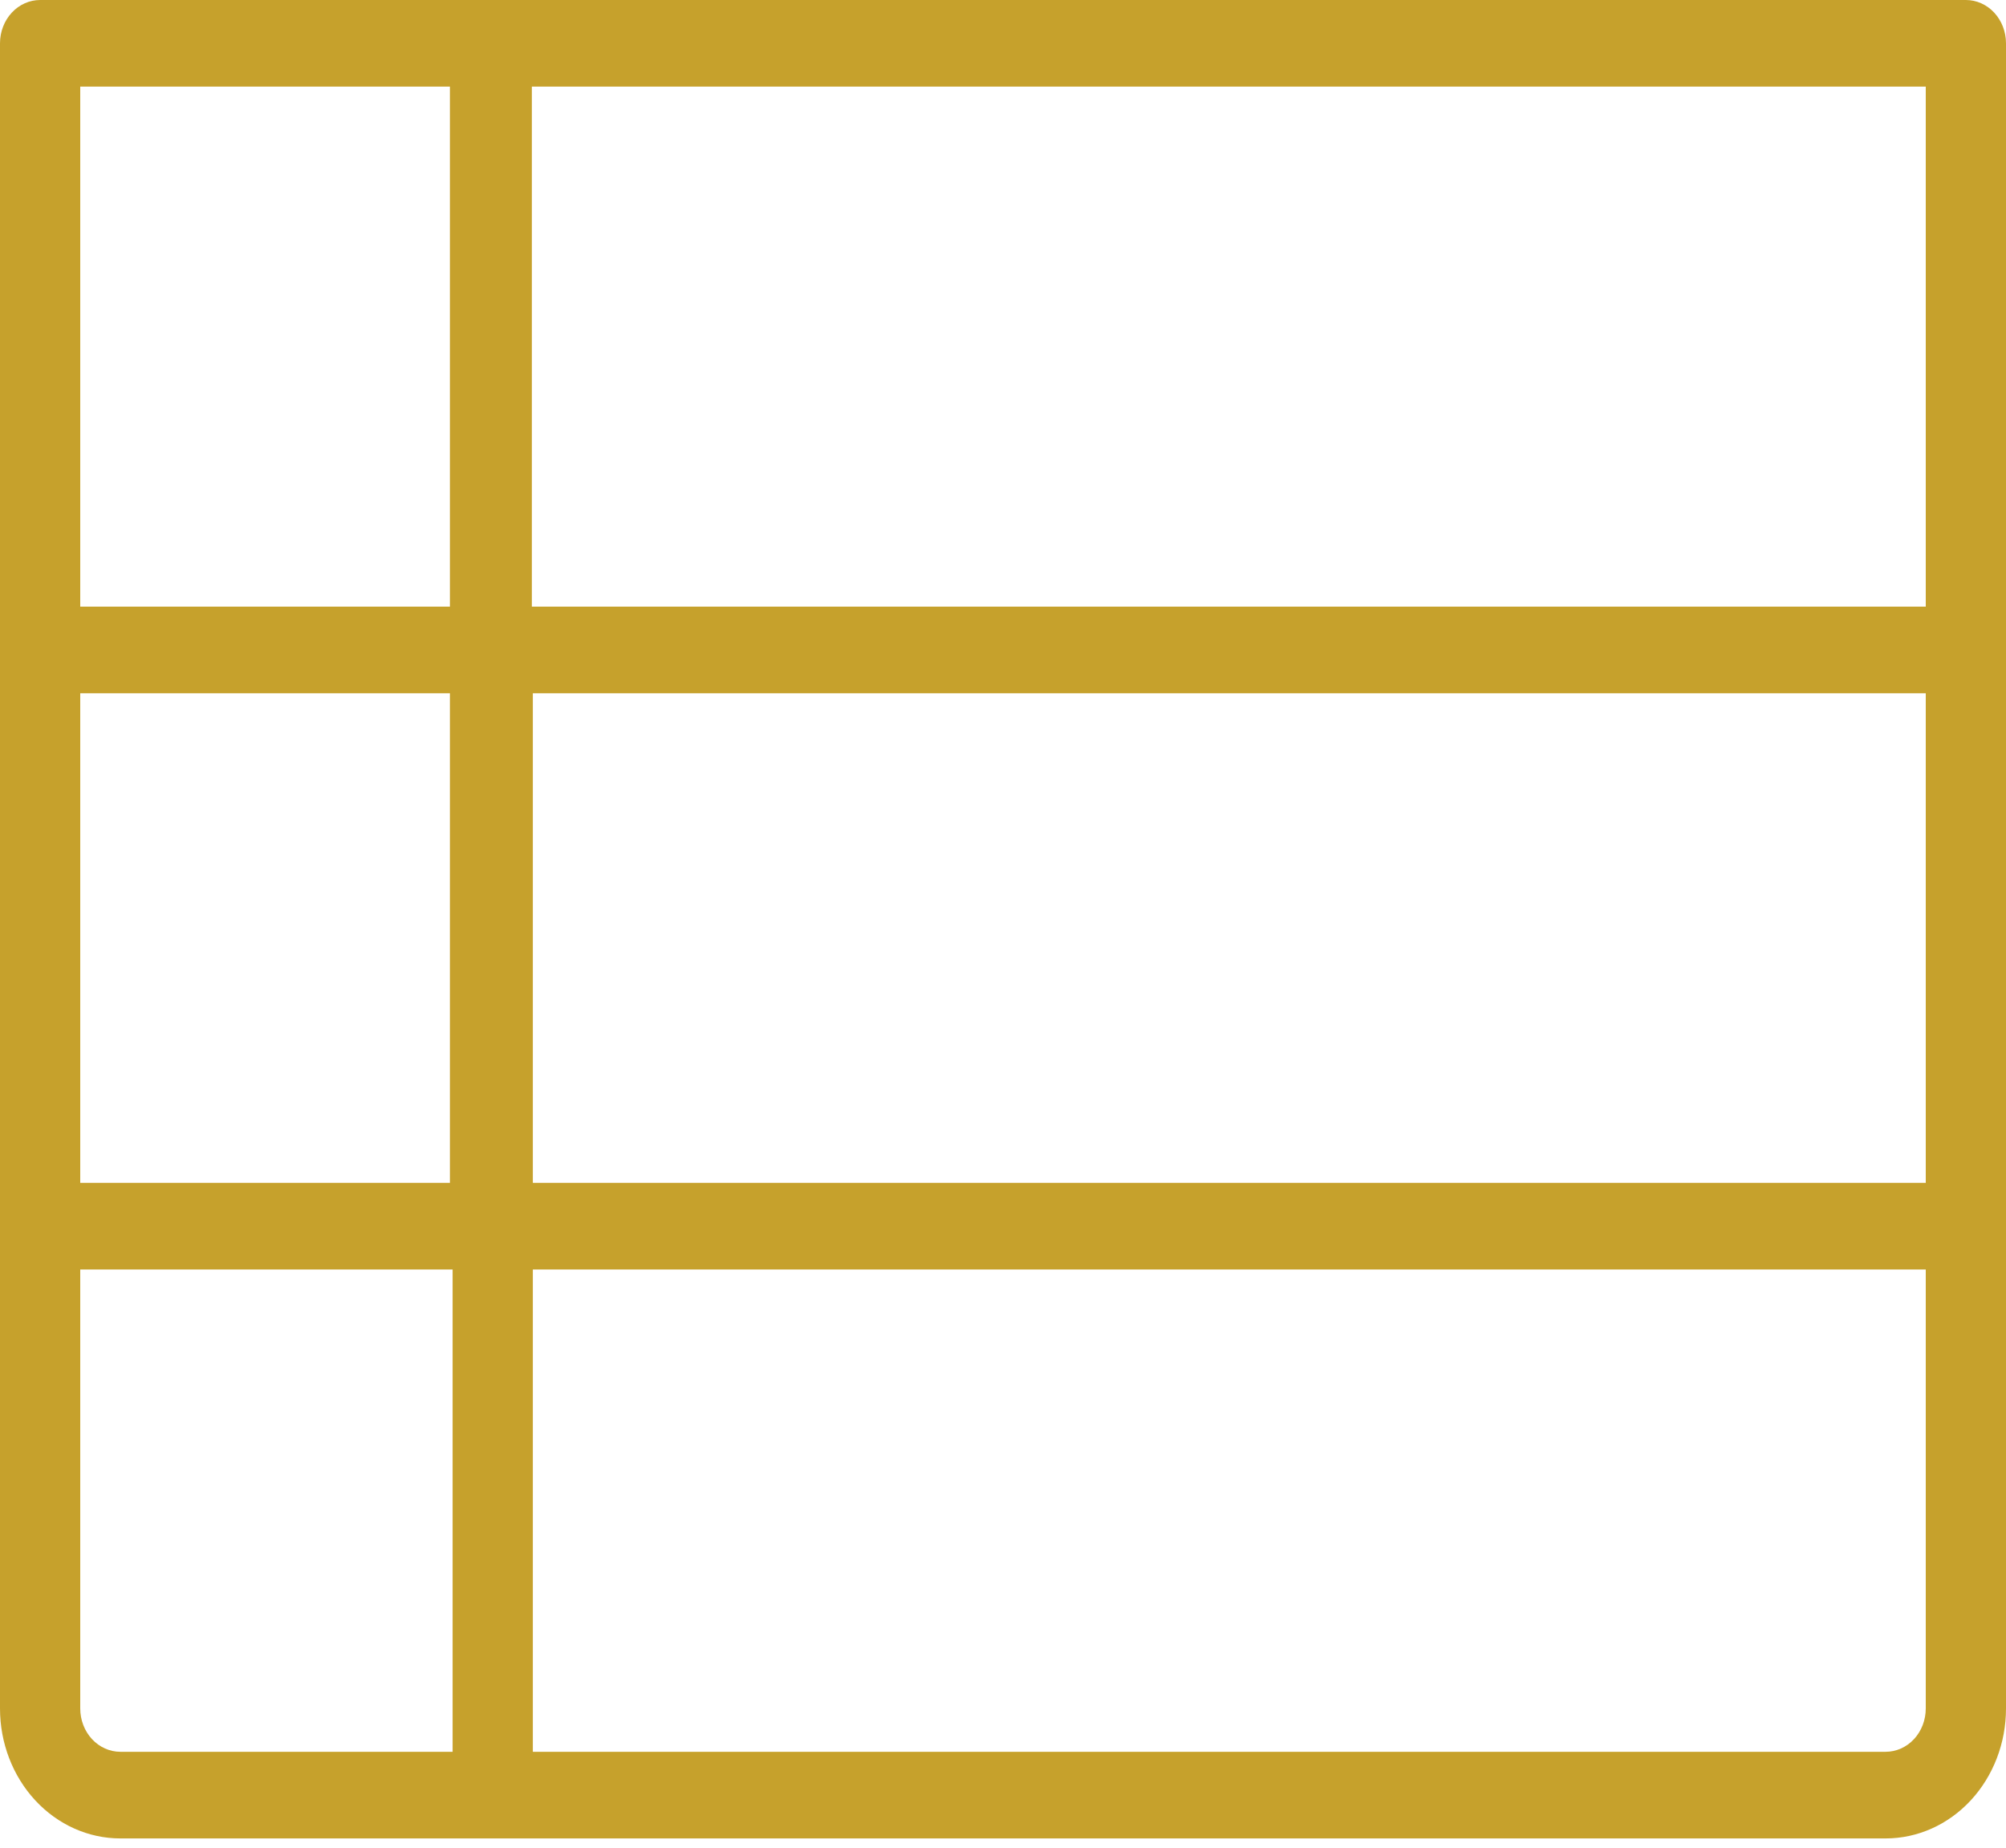 <?xml version="1.0" encoding="UTF-8"?> <svg xmlns="http://www.w3.org/2000/svg" width="152" height="140" viewBox="0 0 152 140" fill="none"> <path d="M148.96 0H3.04C2.234 0 1.461 0.346 0.89 0.961C0.32 1.577 0 2.412 0 3.282V129.451C0 132.062 0.961 134.567 2.671 136.413C4.382 138.26 6.701 139.297 9.12 139.297H142.88C145.299 139.297 147.618 138.26 149.329 136.413C151.039 134.567 152 132.062 152 129.451V3.282C152 2.412 151.68 1.577 151.11 0.961C150.54 0.346 149.766 0 148.96 0ZM6.08 52.527H34.295V89.626H6.08V52.527ZM40.375 52.527H145.92V89.626H40.375V52.527ZM145.92 6.564V45.963H6.08V6.564H145.92ZM6.08 129.451V96.19H34.295V132.733H9.12C8.314 132.733 7.541 132.387 6.97 131.772C6.4 131.156 6.08 130.321 6.08 129.451ZM142.88 132.733H40.375V96.19H145.92V129.451C145.92 130.321 145.6 131.156 145.03 131.772C144.459 132.387 143.686 132.733 142.88 132.733Z" fill="#C6A12C"></path> <path d="M40.3 3.566L40.3 90.489H34.091L34.091 3.566L40.3 3.566Z" fill="#C6A12C"></path> </svg> 